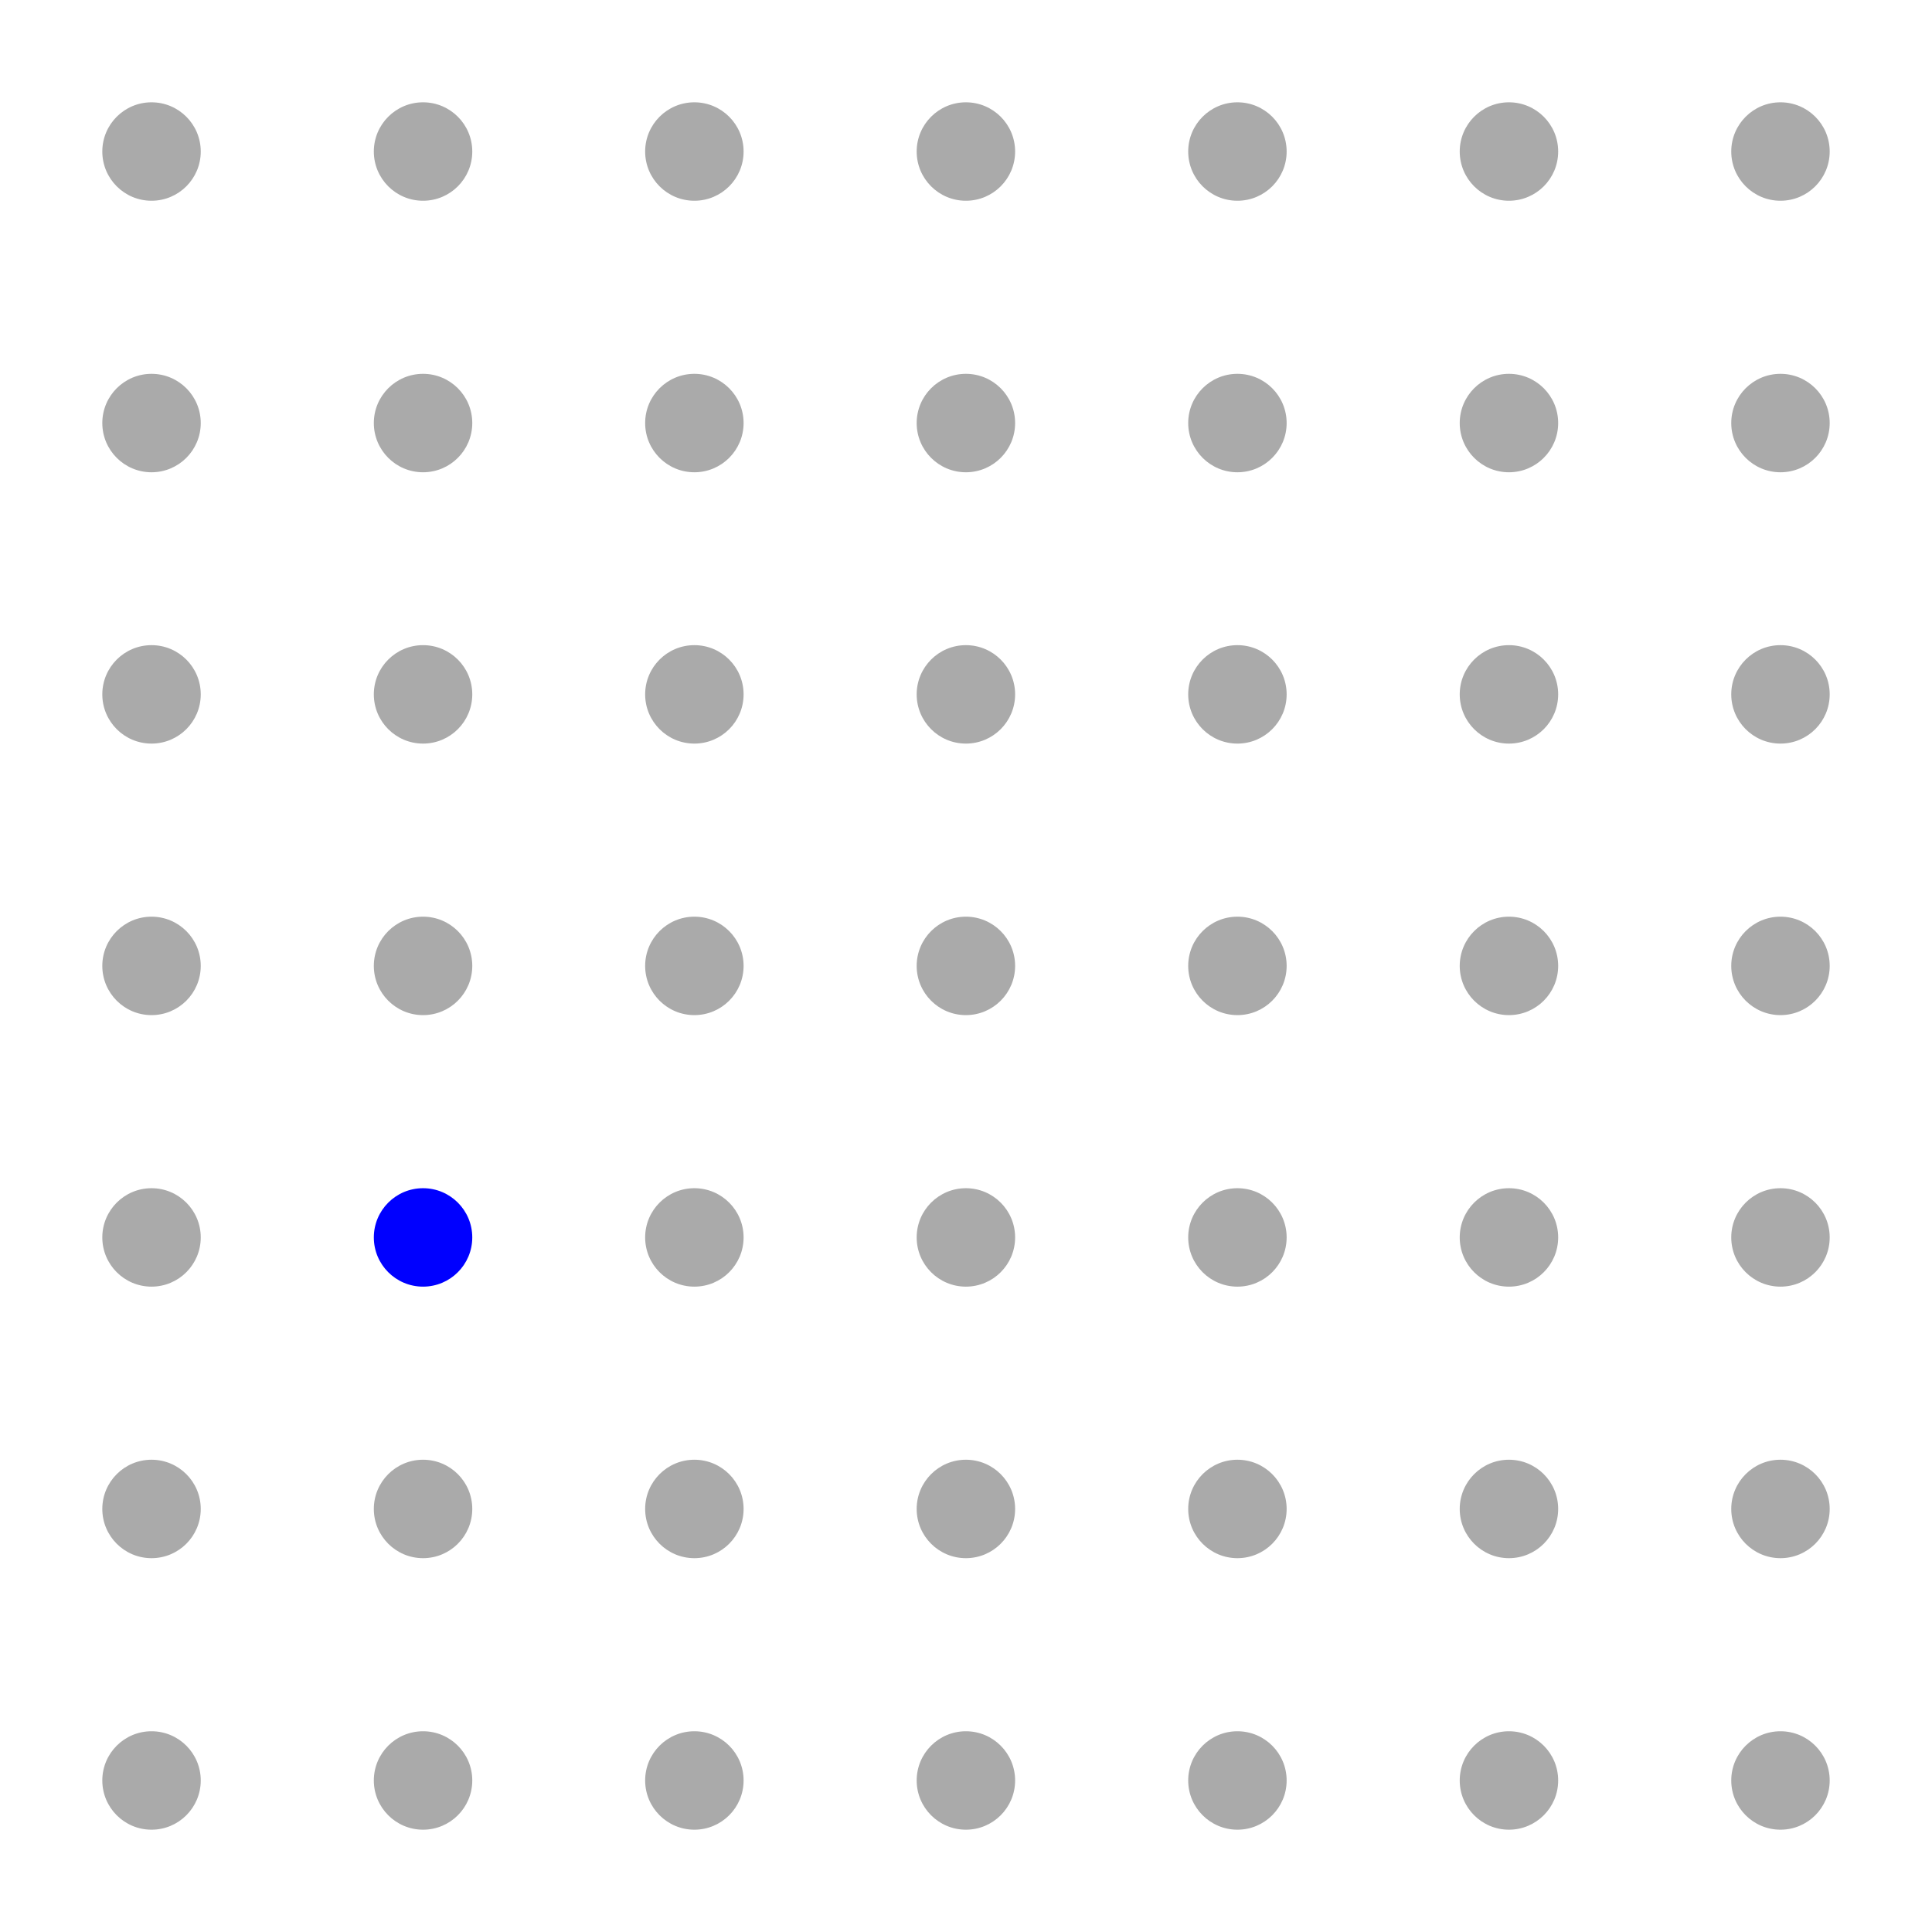 <?xml version="1.0" encoding="UTF-8"?>
<svg id="Laag_1" data-name="Laag 1" xmlns="http://www.w3.org/2000/svg" viewBox="0 0 94.99 94.99">
  <defs>
    <style>
      .cls-1 {
        fill: #aaa;
      }

      .cls-2 {
        fill: blue;
      }
    </style>
  </defs>
  <circle class="cls-1" cx="7.45" cy="7.45" r="2.42"/>
  <circle class="cls-1" cx="20.8" cy="7.45" r="2.42"/>
  <circle class="cls-1" cx="34.14" cy="7.45" r="2.42"/>
  <circle class="cls-1" cx="47.49" cy="7.45" r="2.42"/>
  <circle class="cls-1" cx="60.84" cy="7.45" r="2.42"/>
  <circle class="cls-1" cx="74.19" cy="7.45" r="2.42"/>
  <circle class="cls-1" cx="87.54" cy="7.45" r="2.42"/>
  <circle class="cls-1" cx="7.45" cy="20.8" r="2.42"/>
  <circle class="cls-1" cx="20.8" cy="20.8" r="2.42"/>
  <circle class="cls-1" cx="34.14" cy="20.8" r="2.42"/>
  <circle class="cls-1" cx="47.49" cy="20.8" r="2.42"/>
  <circle class="cls-1" cx="60.84" cy="20.8" r="2.42"/>
  <circle class="cls-1" cx="74.19" cy="20.8" r="2.42"/>
  <circle class="cls-1" cx="87.54" cy="20.8" r="2.42"/>
  <circle class="cls-1" cx="7.45" cy="34.14" r="2.42"/>
  <circle class="cls-1" cx="20.8" cy="34.14" r="2.42"/>
  <circle class="cls-1" cx="34.14" cy="34.14" r="2.42"/>
  <circle class="cls-1" cx="47.49" cy="34.14" r="2.42"/>
  <circle class="cls-1" cx="60.84" cy="34.14" r="2.42"/>
  <circle class="cls-1" cx="74.19" cy="34.14" r="2.42"/>
  <circle class="cls-1" cx="87.54" cy="34.14" r="2.42"/>
  <circle class="cls-1" cx="7.45" cy="47.49" r="2.42"/>
  <circle class="cls-1" cx="20.8" cy="47.49" r="2.42"/>
  <circle class="cls-1" cx="34.14" cy="47.49" r="2.42"/>
  <circle class="cls-1" cx="47.49" cy="47.49" r="2.42"/>
  <circle class="cls-1" cx="60.84" cy="47.49" r="2.42"/>
  <circle class="cls-1" cx="74.19" cy="47.49" r="2.42"/>
  <circle class="cls-1" cx="87.54" cy="47.49" r="2.42"/>
  <circle class="cls-1" cx="7.45" cy="60.84" r="2.42"/>
  <circle class="cls-2" cx="20.8" cy="60.84" r="2.42"/>
  <circle class="cls-1" cx="34.14" cy="60.84" r="2.42"/>
  <circle class="cls-1" cx="47.49" cy="60.84" r="2.42"/>
  <circle class="cls-1" cx="60.84" cy="60.84" r="2.42"/>
  <circle class="cls-1" cx="74.19" cy="60.84" r="2.42"/>
  <circle class="cls-1" cx="87.54" cy="60.84" r="2.42"/>
  <circle class="cls-1" cx="7.45" cy="74.19" r="2.42"/>
  <circle class="cls-1" cx="20.8" cy="74.19" r="2.42"/>
  <circle class="cls-1" cx="34.14" cy="74.19" r="2.42"/>
  <circle class="cls-1" cx="47.49" cy="74.19" r="2.42"/>
  <circle class="cls-1" cx="60.84" cy="74.19" r="2.42"/>
  <circle class="cls-1" cx="74.19" cy="74.19" r="2.42"/>
  <circle class="cls-1" cx="87.54" cy="74.19" r="2.42"/>
  <circle class="cls-1" cx="7.45" cy="87.54" r="2.42"/>
  <circle class="cls-1" cx="20.8" cy="87.54" r="2.42"/>
  <circle class="cls-1" cx="34.14" cy="87.54" r="2.42"/>
  <circle class="cls-1" cx="47.49" cy="87.54" r="2.42"/>
  <circle class="cls-1" cx="60.84" cy="87.54" r="2.42"/>
  <circle class="cls-1" cx="74.19" cy="87.54" r="2.42"/>
  <circle class="cls-1" cx="87.54" cy="87.54" r="2.42"/>
</svg>